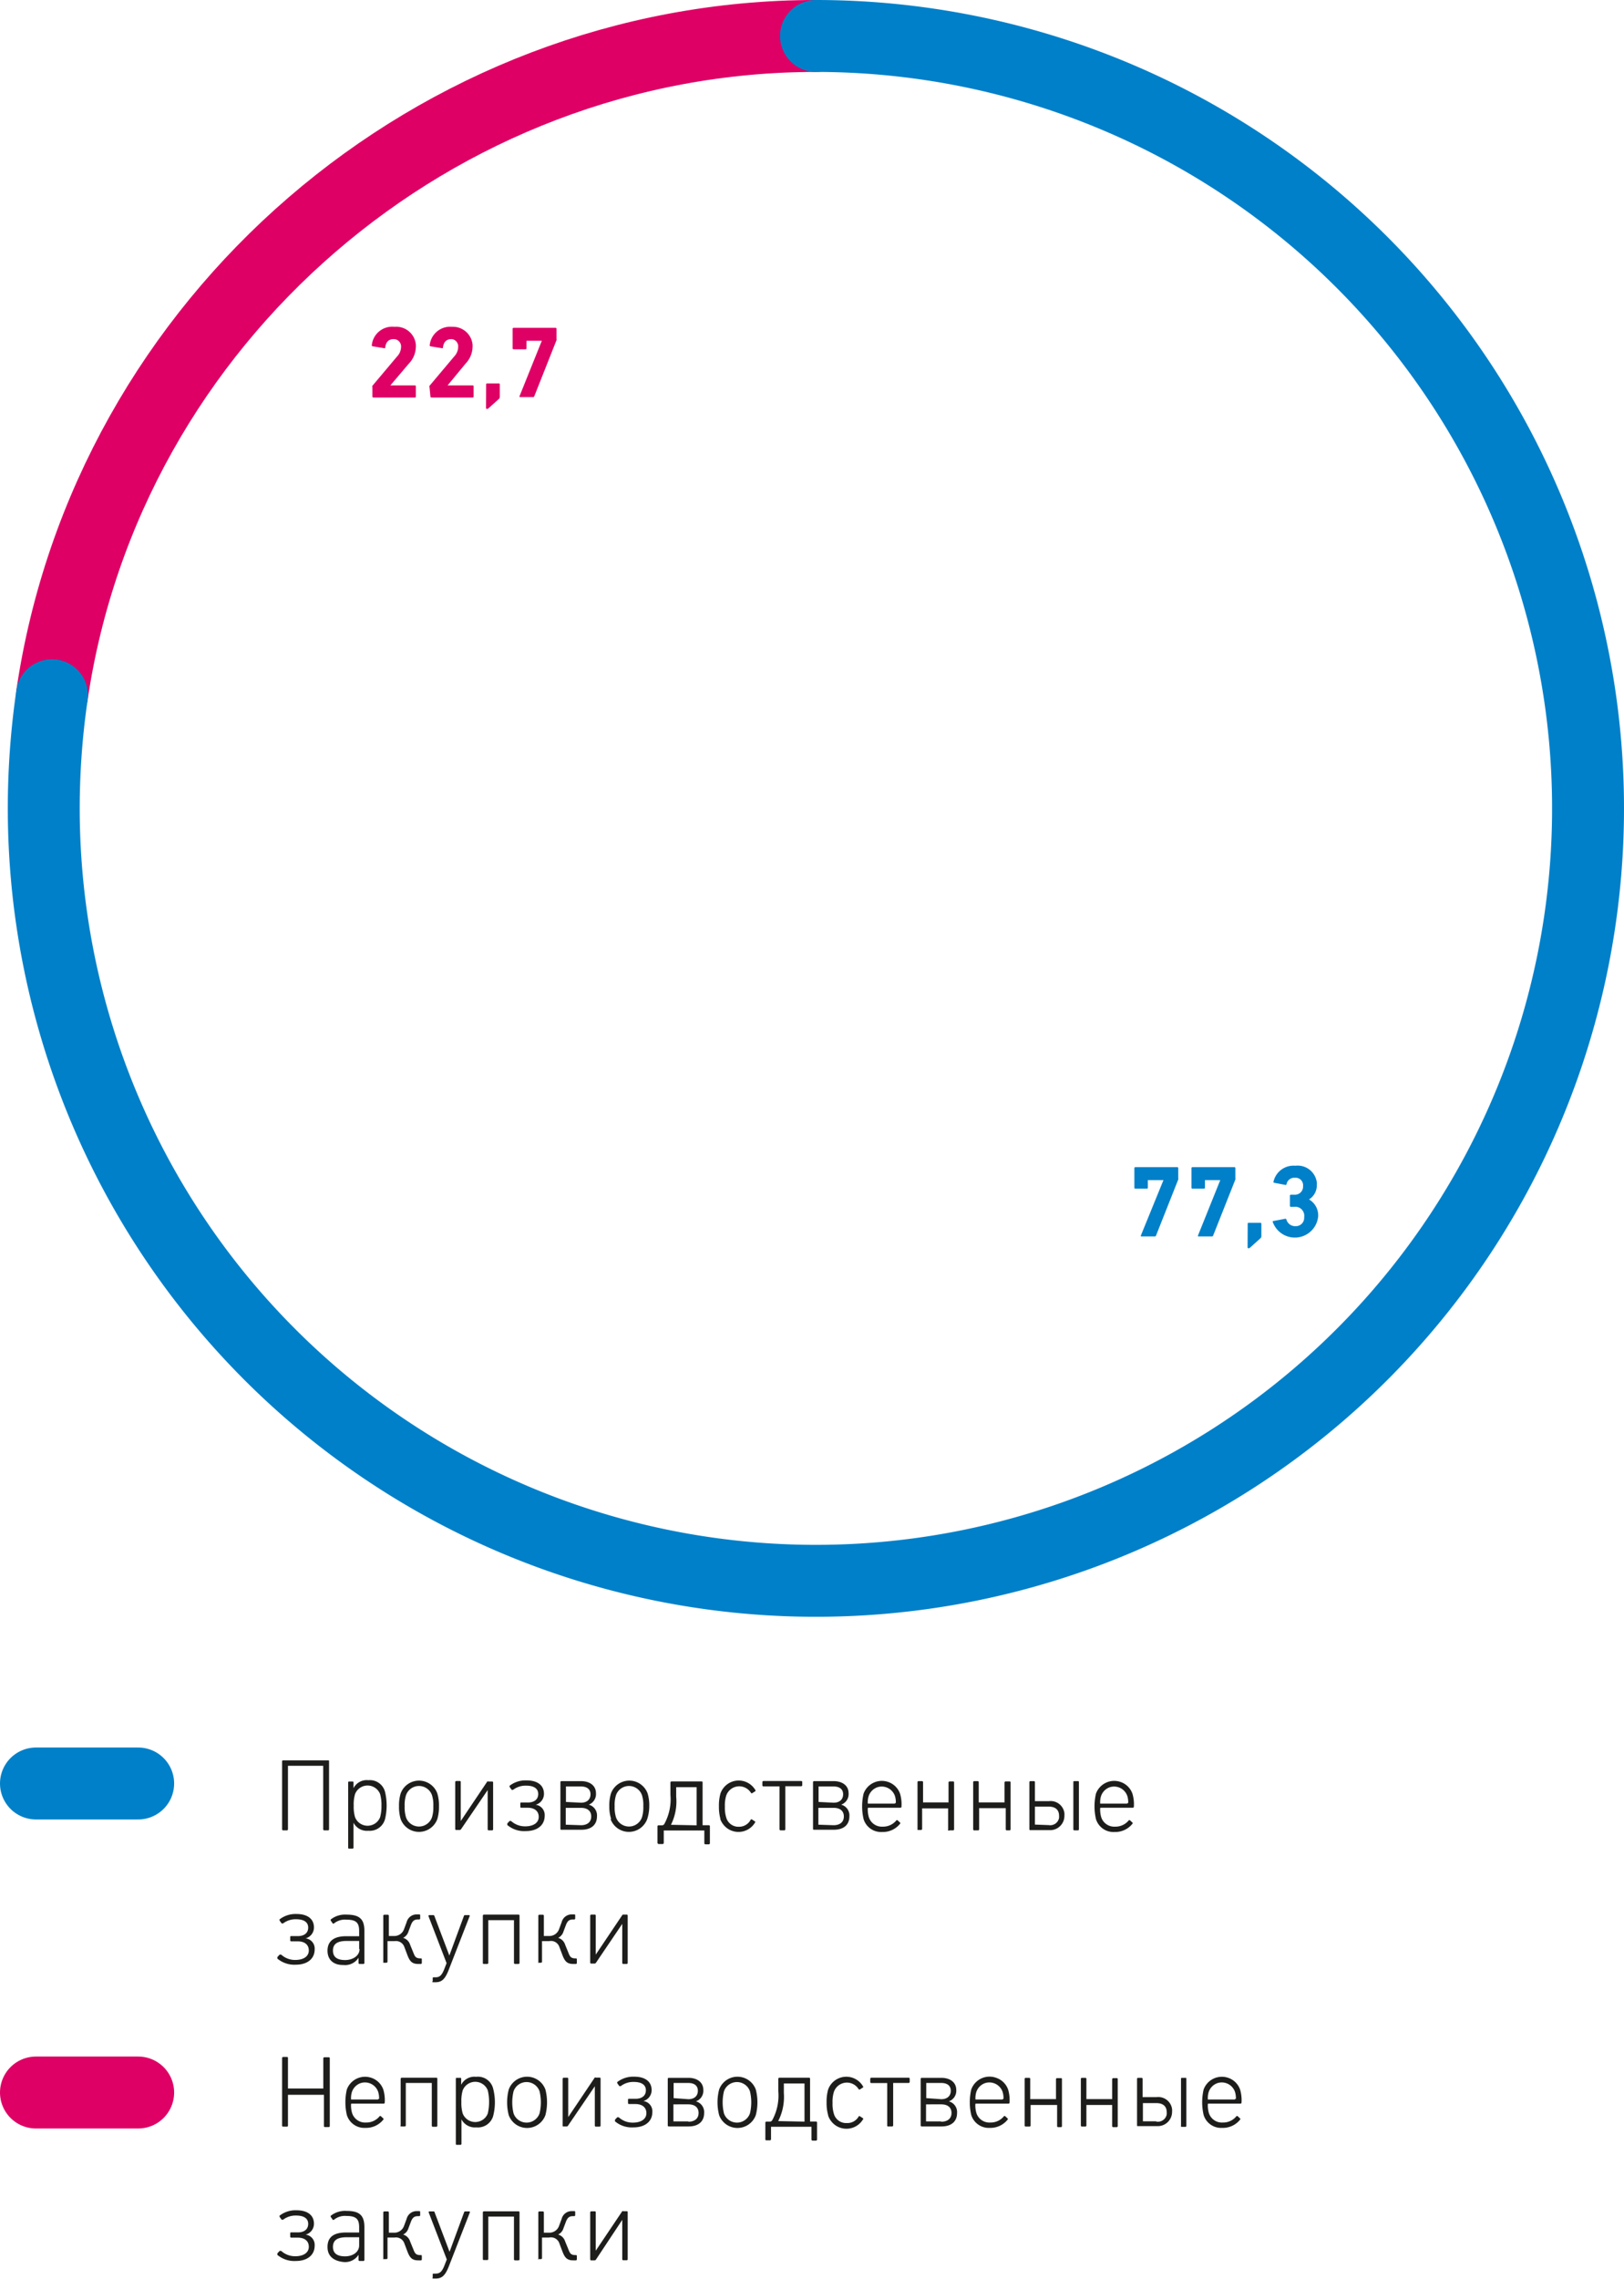 <svg xmlns="http://www.w3.org/2000/svg" viewBox="0 0 158.08 221.75"><defs><style>.cls-1{fill:#1d1d1b;}.cls-2,.cls-3{fill:none;stroke-linecap:round;stroke-width:7px;}.cls-2{stroke:#0080c9;}.cls-3{stroke:#de0065;}.cls-4{fill:#0080c9;}.cls-5{fill:#de0065;}</style></defs><title>69_1</title><g id="Слой_2" data-name="Слой 2"><g id="Слой_1-2" data-name="Слой 1"><g id="Слой_2-2" data-name="Слой 2"><g id="Слой_1-2-2" data-name="Слой 1-2"><path class="cls-1" d="M27.46,178v-6.63s0-.08.1-.08h4.38c.07,0,.09,0,.09.08V178a.1.1,0,0,1-.08.1h-.4a.11.11,0,0,1-.09-.1v-6.12a0,0,0,0,0,0-.06s0,0,0,0H28.09a0,0,0,0,0-.06,0V178a.11.11,0,0,1-.09.1h-.38a.1.1,0,0,1-.1-.1Z"/><path class="cls-1" d="M33.89,179.82v-6.37a.08.08,0,0,1,.08-.1h.34a.08.08,0,0,1,.1.07V174h0a1.44,1.44,0,0,1,1.45-.78,1.52,1.52,0,0,1,1.62,1.14,5.71,5.71,0,0,1,0,2.64,1.54,1.54,0,0,1-1.62,1.14,1.47,1.47,0,0,1-1.45-.78h0v2.42a.1.1,0,0,1-.08.1H34a.09.09,0,0,1-.11-.07Zm3.11-3a3.9,3.9,0,0,0,.13-1.12,3.85,3.85,0,0,0-.13-1.13,1.31,1.31,0,0,0-2.44,0,3.54,3.54,0,0,0-.13,1.13,3.58,3.58,0,0,0,.13,1.12,1.31,1.31,0,0,0,1.7.74A1.28,1.28,0,0,0,37,176.82Z"/><path class="cls-1" d="M39,177a4.09,4.09,0,0,1-.16-1.25,4,4,0,0,1,.16-1.24,1.9,1.9,0,0,1,3.57,0,4,4,0,0,1,.16,1.24,4.09,4.09,0,0,1-.16,1.25A1.9,1.9,0,0,1,39,177Zm3.05-.17a3.3,3.3,0,0,0,.13-1.08,3.18,3.18,0,0,0-.13-1.07,1.34,1.34,0,0,0-2.53,0,3.18,3.18,0,0,0-.13,1.07,3.3,3.3,0,0,0,.13,1.08,1.34,1.34,0,0,0,2.53,0Z"/><path class="cls-1" d="M44.31,178v-4.6a.11.11,0,0,1,.09-.1h.35a.09.09,0,0,1,.1.07v3.82h0l2.58-3.84a.09.09,0,0,1,.1,0h.37a.09.09,0,0,1,.1.07V178a.1.1,0,0,1-.1.1h-.33a.1.1,0,0,1-.1-.1h0v-3.82h0L44.87,178a.15.15,0,0,1-.11.06h-.37A.1.1,0,0,1,44.31,178Z"/><path class="cls-1" d="M49.38,177.58v-.15l.22-.24h.15a2,2,0,0,0,1.38.52c.78,0,1.31-.34,1.31-.92s-.43-.89-1.07-.89h-.63c-.05,0-.09,0-.09-.11v-.3a.08.08,0,0,1,.08-.1h.66c.57,0,1-.27,1-.83s-.47-.81-1.17-.81a2,2,0,0,0-1.28.41h-.13l-.19-.26c0-.06-.06-.1,0-.15a2.53,2.53,0,0,1,1.65-.51c1,0,1.68.44,1.68,1.31a1.1,1.1,0,0,1-.81,1.06h0a1,1,0,0,1,.88,1.06c0,1-.81,1.5-1.81,1.5A2.54,2.54,0,0,1,49.38,177.58Z"/><path class="cls-1" d="M54.55,178v-4.6a.1.1,0,0,1,.1-.09h1.9c.91,0,1.46.48,1.46,1.16a1.1,1.1,0,0,1-.7,1.13h0a1.08,1.08,0,0,1,.8,1.13c0,.81-.53,1.31-1.52,1.31H54.67A.11.11,0,0,1,54.55,178Zm2-2.59c.6,0,.93-.33.93-.82s-.34-.76-.93-.76H55.09v1.51h.06Zm0,2.19c.62,0,1-.31,1-.85s-.37-.84-1-.84H55.13a0,0,0,0,0-.06,0v1.58s0,.05,0,.06h0Z"/><path class="cls-1" d="M59.49,177a3.82,3.82,0,0,1-.18-1.25,4,4,0,0,1,.16-1.24,1.9,1.9,0,0,1,3.57,0,4,4,0,0,1,.16,1.24A4.09,4.09,0,0,1,63,177a1.9,1.9,0,0,1-3.57,0Zm3-.17a3.3,3.3,0,0,0,.13-1.08,3.18,3.18,0,0,0-.13-1.07,1.34,1.34,0,0,0-2.53,0,3.18,3.18,0,0,0-.13,1.07,3.3,3.3,0,0,0,.13,1.08,1.34,1.34,0,0,0,2.53,0Z"/><path class="cls-1" d="M64,179.37V177.7a.1.1,0,0,1,.1-.09h.34a.26.26,0,0,0,.22-.12,5,5,0,0,0,.6-2.84v-1.21a.11.11,0,0,1,.09-.1h2.94a.09.09,0,0,1,.1.07v4.13s0,0,0,.06H69a.1.1,0,0,1,.1.09v1.67a.11.11,0,0,1-.09.1h-.36a.11.11,0,0,1-.09-.1v-1.19a0,0,0,0,0,0-.06H64.67a0,0,0,0,0-.06,0v1.22a.11.11,0,0,1-.09.1h-.37a.12.12,0,0,1-.13-.07Zm3.75-1.76a.07.07,0,0,0,.06,0v-3.65a0,0,0,0,0,0-.06s0,0,0,0H65.88a0,0,0,0,0-.06,0v.93a5.06,5.06,0,0,1-.51,2.73Z"/><path class="cls-1" d="M70.13,177a4.39,4.39,0,0,1-.15-1.24,4.33,4.33,0,0,1,.15-1.25,1.88,1.88,0,0,1,3.39-.34.08.08,0,0,1,0,.12h0l-.28.18a.1.1,0,0,1-.13,0h0a1.34,1.34,0,0,0-2.42.25,3.18,3.18,0,0,0-.13,1.07,3.21,3.21,0,0,0,.13,1.06,1.23,1.23,0,0,0,1.25.9,1.27,1.27,0,0,0,1.14-.7.09.09,0,0,1,.13,0h0l.28.18a.08.08,0,0,1,0,.12h0a1.88,1.88,0,0,1-2.6.62,1.92,1.92,0,0,1-.79-1Z"/><path class="cls-1" d="M75.88,178v-4.12a0,0,0,0,0,0-.06s0,0,0,0H74.31a.1.1,0,0,1-.1-.08v-.34a.11.11,0,0,1,.09-.1H78a.09.09,0,0,1,.09.09v.32a.11.11,0,0,1-.09.1h-1.5a0,0,0,0,0-.06,0V178a.1.1,0,0,1-.1.1H76A.11.11,0,0,1,75.88,178Z"/><path class="cls-1" d="M79.14,178v-4.6a.1.1,0,0,1,.1-.09h1.9c.91,0,1.46.48,1.46,1.16a1.09,1.09,0,0,1-.72,1.13h0a1.08,1.08,0,0,1,.8,1.13c0,.81-.53,1.31-1.52,1.31H79.24A.12.12,0,0,1,79.14,178Zm2-2.59c.6,0,.93-.33.93-.82s-.34-.76-.93-.76H79.68v1.51h.06Zm0,2.19c.62,0,1-.31,1-.85s-.37-.84-1-.84H79.72a0,0,0,0,0-.06,0v1.58s0,.05,0,.06h0Z"/><path class="cls-1" d="M84.06,177a5.52,5.52,0,0,1,0-2.47,1.89,1.89,0,0,1,2.42-1.13,1.86,1.86,0,0,1,1.13,1.13,3.63,3.63,0,0,1,.14,1.27.1.1,0,0,1-.1.1H84.53a.06.06,0,0,0-.06.07,2.69,2.69,0,0,0,.1.84,1.33,1.33,0,0,0,1.35.93,1.66,1.66,0,0,0,1.33-.61.09.09,0,0,1,.13,0v0l.23.21a.08.08,0,0,1,0,.12v0a2.14,2.14,0,0,1-1.74.8A1.78,1.78,0,0,1,84.06,177Zm3.08-1.56a.07.07,0,0,0,.06,0v0a2,2,0,0,0-.09-.69,1.36,1.36,0,0,0-1.72-.84,1.38,1.38,0,0,0-.83.84,2,2,0,0,0-.09.69s0,0,0,.06h2.63Z"/><path class="cls-1" d="M89.31,178v-4.6a.1.1,0,0,1,.1-.09h.34a.1.1,0,0,1,.1.09v1.92s0,0,0,.06h2.42a.07.07,0,0,0,.06,0v-1.94a.11.11,0,0,1,.09-.1h.35a.09.09,0,0,1,.1.07V178a.1.1,0,0,1-.1.1h-.34a.11.11,0,0,1-.14,0,.08.08,0,0,1,0-.08v-2a0,0,0,0,0,0-.06H89.82a0,0,0,0,0-.06,0v2a.1.1,0,0,1-.1.1h-.34A.12.12,0,0,1,89.31,178Z"/><path class="cls-1" d="M94.73,178v-4.6a.1.1,0,0,1,.1-.09h.34a.1.1,0,0,1,.1.09v1.92s0,0,0,.06h2.45a.07.07,0,0,0,.06,0v-1.94a.11.11,0,0,1,.09-.1h.4a.09.09,0,0,1,.1.07V178a.1.1,0,0,1-.1.1H98a.1.1,0,0,1-.1-.1h0v-2a0,0,0,0,0,0-.06H95.31a.06.06,0,0,0,0,.06v2a.1.1,0,0,1-.1.1h-.34a.1.1,0,0,1-.13-.06A.06.06,0,0,1,94.73,178Z"/><path class="cls-1" d="M100.2,178v-4.6a.1.1,0,0,1,.1-.09h.34a.1.1,0,0,1,.1.09v1.8s0,0,0,.06h1.35a1.35,1.35,0,0,1,1.52,1.17,1.93,1.93,0,0,1,0,.24,1.39,1.39,0,0,1-1.36,1.41h-2A.11.11,0,0,1,100.2,178Zm1.89-.41a.87.87,0,0,0,1-.71,1.28,1.28,0,0,0,0-.19c0-.58-.35-.9-1-.9H100.8a0,0,0,0,0-.06,0v1.69s0,0,0,.06h0Zm2.39.41v-4.59a.08.08,0,0,1,.08-.1h.36a.08.08,0,0,1,.1.07V178a.1.1,0,0,1-.08.1h-.36a.1.1,0,0,1-.1-.08Z"/><path class="cls-1" d="M106.68,177a5.52,5.52,0,0,1,0-2.47,1.89,1.89,0,0,1,2.42-1.13,1.86,1.86,0,0,1,1.13,1.13,3.63,3.63,0,0,1,.14,1.27.1.1,0,0,1-.1.1h-3.12a.06.06,0,0,0-.06.07,2.69,2.69,0,0,0,.1.84,1.33,1.33,0,0,0,1.35.93,1.66,1.66,0,0,0,1.33-.61.09.09,0,0,1,.13,0v0l.23.21a.08.08,0,0,1,0,.12v0a2.14,2.14,0,0,1-1.74.8A1.78,1.78,0,0,1,106.68,177Zm3.08-1.56a.07.07,0,0,0,.06,0v0a2,2,0,0,0-.09-.69,1.36,1.36,0,0,0-1.72-.84,1.38,1.38,0,0,0-.83.84,2,2,0,0,0-.09.69s0,0,0,.06h2.63Z"/><path class="cls-1" d="M27,190.58v-.15l.22-.24h.15a2,2,0,0,0,1.38.52c.78,0,1.31-.34,1.31-.92s-.43-.89-1.07-.89h-.65s-.09,0-.09-.11v-.3a.08.08,0,0,1,.08-.1H29c.57,0,1-.27,1-.83s-.47-.81-1.17-.81a2,2,0,0,0-1.28.41h-.13l-.19-.26c0-.06-.06-.1,0-.15a2.53,2.53,0,0,1,1.65-.51c1,0,1.68.44,1.68,1.31a1.1,1.1,0,0,1-.81,1.06h0a1,1,0,0,1,.88,1.06c0,1-.81,1.5-1.81,1.5A2.57,2.57,0,0,1,27,190.58Z"/><path class="cls-1" d="M31.88,189.81c0-.95.65-1.41,1.81-1.41H34.9a.07.07,0,0,0,.06,0v-.51c0-.78-.27-1.1-1.24-1.1a1.68,1.68,0,0,0-1.2.36.1.1,0,0,1-.14,0h0l-.17-.25a.1.1,0,0,1,0-.14,2.25,2.25,0,0,1,1.52-.46c1.24,0,1.74.41,1.74,1.58V191a.1.1,0,0,1-.08.1H35a.1.1,0,0,1-.1-.08v-.52h0a1.55,1.55,0,0,1-1.48.7C32.52,191.22,31.88,190.74,31.88,189.81Zm3.08-.16v-.73a0,0,0,0,0,0-.06s0,0,0,0H33.76c-.95,0-1.35.31-1.35.94s.42.92,1.18.92S35,190.3,35,189.65Z"/><path class="cls-1" d="M37.31,191v-4.6a.1.1,0,0,1,.1-.09h.34a.1.1,0,0,1,.1.09v1.92s0,0,0,.06h.57a1,1,0,0,0,.91-.67l.25-.67a1,1,0,0,1,1-.76h.22a.08.08,0,0,1,.1.07v.32a.1.1,0,0,1-.08.1h-.13c-.34,0-.53.11-.7.56l-.23.61a1,1,0,0,1-.52.62h0a1,1,0,0,1,.68.67l.3.73c.17.44.25.6.74.6h0a.08.08,0,0,1,.1.07V191a.1.1,0,0,1-.08.1h-.27c-.61,0-.83-.27-1.06-.88l-.29-.77a.86.86,0,0,0-.95-.57h-.63a0,0,0,0,0-.06,0v2a.1.1,0,0,1-.1.1h-.34A.08.08,0,0,1,37.31,191Z"/><path class="cls-1" d="M42.12,192.82v-.32a.08.08,0,0,1,.08-.1s0,0,0,0h.18c.41,0,.63-.17.9-.89l.19-.49-1.76-4.57c0-.06,0-.1.07-.1h.38c.07,0,.1,0,.13.1l1.45,3.83h0l1.41-3.83a.11.11,0,0,1,.12-.1h.38s.07,0,.08.06a.08.08,0,0,1,0,0l-2,5.13c-.41,1.1-.75,1.34-1.37,1.34h-.21a.09.09,0,0,1-.09-.09Z"/><path class="cls-1" d="M47,191v-4.6a.11.11,0,0,1,.09-.1h3.38a.09.09,0,0,1,.1.07V191a.1.1,0,0,1-.1.1h-.34a.1.1,0,0,1-.1-.1h0v-4.1a0,0,0,0,0,0-.06H47.59a0,0,0,0,0-.06,0V191a.1.1,0,0,1-.1.1h-.34a.1.1,0,0,1-.1-.1Z"/><path class="cls-1" d="M52.4,191v-4.6a.1.1,0,0,1,.1-.09h.34a.1.1,0,0,1,.1.09v1.92s0,0,0,.06h.57a1,1,0,0,0,.91-.67l.25-.67a1,1,0,0,1,1-.76h.22a.08.08,0,0,1,.1.07v.32a.1.1,0,0,1-.08.1h-.13c-.34,0-.53.11-.7.56l-.23.61a1,1,0,0,1-.52.62h0a1,1,0,0,1,.68.67l.3.73c.17.44.25.6.74.6h0a.08.08,0,0,1,.1.07V191a.1.1,0,0,1-.08.1h-.27c-.61,0-.83-.27-1.06-.88l-.29-.77a.86.86,0,0,0-1-.57h-.63a0,0,0,0,0-.06,0v2a.1.1,0,0,1-.1.1h-.34S52.38,191,52.4,191Z"/><path class="cls-1" d="M57.45,191v-4.6a.11.11,0,0,1,.09-.1h.35a.09.09,0,0,1,.1.07v3.82h0l2.58-3.84a.09.09,0,0,1,.1-.05H61a.09.09,0,0,1,.1.07V191a.1.1,0,0,1-.1.1h-.33a.1.1,0,0,1-.1-.1h0v-3.8h0L58,191a.15.15,0,0,1-.11.06h-.37A.13.13,0,0,1,57.45,191Z"/><path class="cls-1" d="M27.46,206.85v-6.6a.11.11,0,0,1,.09-.1h.38a.09.09,0,0,1,.1.07v2.94s0,.05,0,.06h3.38a.07.07,0,0,0,.06,0v-2.94a.11.11,0,0,1,.09-.1H32a.09.09,0,0,1,.1.07v6.62a.1.1,0,0,1-.08.1h-.39a.1.1,0,0,1-.1-.08v-3a0,0,0,0,0,0-.06H28.09a0,0,0,0,0-.06,0v3a.1.1,0,0,1-.08.1h-.39a.1.1,0,0,1-.1-.08Z"/><path class="cls-1" d="M33.76,205.79a5.52,5.52,0,0,1,0-2.47,1.89,1.89,0,0,1,2.42-1.13,1.86,1.86,0,0,1,1.13,1.13,3.63,3.63,0,0,1,.14,1.27.1.1,0,0,1-.1.1H34.23a.06.06,0,0,0-.06.07,2.69,2.69,0,0,0,.1.84,1.33,1.33,0,0,0,1.35.93,1.66,1.66,0,0,0,1.33-.61.09.09,0,0,1,.13,0v0l.23.21a.08.08,0,0,1,0,.12v0a2.14,2.14,0,0,1-1.74.8A1.78,1.78,0,0,1,33.76,205.79Zm3.08-1.56a.07.07,0,0,0,.06,0v0a2,2,0,0,0-.09-.69,1.36,1.36,0,0,0-1.72-.84,1.38,1.38,0,0,0-.83.84,2,2,0,0,0-.09.69s0,.05,0,.06h2.63Z"/><path class="cls-1" d="M39,206.85v-4.58a.11.11,0,0,1,.09-.1h3.38a.09.09,0,0,1,.1.07v4.6a.1.1,0,0,1-.1.1h-.34a.1.1,0,0,1-.1-.1h0v-4.1a0,0,0,0,0,0-.06H39.56a0,0,0,0,0-.06,0v4.13a.1.1,0,0,1-.1.1h-.34a.1.1,0,0,1-.1-.1Z"/><path class="cls-1" d="M44.37,208.65v-6.37a.08.08,0,0,1,.08-.1s0,0,0,0h.34a.08.08,0,0,1,.1.07v.61h0a1.44,1.44,0,0,1,1.45-.78A1.52,1.52,0,0,1,48,203.22a5.33,5.33,0,0,1,0,2.69A1.54,1.54,0,0,1,46.37,207a1.47,1.47,0,0,1-1.45-.78h0v2.38a.1.1,0,0,1-.08.1h-.36a.09.09,0,0,1-.11-.07Zm3.11-3a5,5,0,0,0,0-2.25,1.31,1.31,0,0,0-2.44,0,3.54,3.54,0,0,0-.13,1.13,3.58,3.58,0,0,0,.13,1.12,1.31,1.31,0,0,0,1.7.74A1.28,1.28,0,0,0,47.48,205.65Z"/><path class="cls-1" d="M49.52,205.81a5,5,0,0,1,0-2.49,1.9,1.9,0,0,1,3.57,0,5,5,0,0,1,0,2.49,1.9,1.9,0,0,1-3.57,0Zm3-.17a4.6,4.6,0,0,0,0-2.15,1.34,1.34,0,0,0-2.53,0,4.6,4.6,0,0,0,0,2.15,1.34,1.34,0,0,0,2.53,0Z"/><path class="cls-1" d="M54.77,206.85v-4.58a.11.11,0,0,1,.09-.1h.35a.09.09,0,0,1,.1.07V206h0l2.58-3.84a.09.09,0,0,1,.1,0h.37a.09.09,0,0,1,.1.07v4.6a.1.1,0,0,1-.1.1H58a.1.1,0,0,1-.1-.1h0V203h0l-2.62,3.85a.15.15,0,0,1-.11.06h-.37A.11.11,0,0,1,54.77,206.85Z"/><path class="cls-1" d="M59.86,206.41s0-.09,0-.15l.22-.24h.15a2,2,0,0,0,1.38.52c.78,0,1.31-.34,1.31-.92s-.43-.89-1.07-.89h-.63s-.09,0-.09-.11v-.3a.08.08,0,0,1,.08-.1h.66c.57,0,1-.27,1-.83s-.47-.81-1.17-.81a2,2,0,0,0-1.28.41h-.13l-.19-.26c0-.06-.06-.1,0-.15a2.53,2.53,0,0,1,1.65-.51c1,0,1.68.44,1.68,1.31a1.1,1.1,0,0,1-.81,1.06h0a1,1,0,0,1,.88,1.06c0,1-.81,1.5-1.81,1.5A2.54,2.54,0,0,1,59.86,206.41Z"/><path class="cls-1" d="M65,206.85v-4.58a.1.1,0,0,1,.1-.09H67c.91,0,1.46.48,1.46,1.16a1.09,1.09,0,0,1-.72,1.13h0a1.08,1.08,0,0,1,.8,1.13c0,.81-.53,1.31-1.52,1.31H65.13A.13.13,0,0,1,65,206.85Zm2-2.59c.6,0,.93-.33.93-.82s-.34-.76-.93-.76H65.57v1.48h.06Zm0,2.19c.62,0,1-.31,1-.85s-.37-.84-1-.84H65.61a0,0,0,0,0-.06,0v1.6s0,.05,0,.06H67Z"/><path class="cls-1" d="M70,205.81a5,5,0,0,1,0-2.49,1.9,1.9,0,0,1,3.57,0,5,5,0,0,1,0,2.49,1.9,1.9,0,0,1-3.57,0Zm3-.17a4.6,4.6,0,0,0,0-2.15,1.34,1.34,0,0,0-2.53,0,4.6,4.6,0,0,0,0,2.15,1.34,1.34,0,0,0,2.53,0Z"/><path class="cls-1" d="M74.5,208.2v-1.67a.1.1,0,0,1,.1-.09h.34a.26.26,0,0,0,.22-.12,5,5,0,0,0,.6-2.84v-1.21a.11.11,0,0,1,.09-.1h2.9a.09.09,0,0,1,.1.07v4.13s0,.05,0,.06h.58a.1.1,0,0,1,.1.09v1.67a.11.11,0,0,1-.09.1h-.36a.11.11,0,0,1-.09-.1V207a0,0,0,0,0,0-.06H75.11a0,0,0,0,0-.06,0v1.22a.11.11,0,0,1-.09.1h-.37a.09.09,0,0,1-.09-.11Zm3.75-1.76a.07.07,0,0,0,.06,0v-3.65a0,0,0,0,0,0-.06H76.36a0,0,0,0,0-.06,0v.93a5.18,5.18,0,0,1-.55,2.73Z"/><path class="cls-1" d="M80.61,205.81a4.39,4.39,0,0,1-.15-1.24,4.33,4.33,0,0,1,.15-1.25A1.88,1.88,0,0,1,84,203a.08.08,0,0,1,0,.12h0l-.28.18a.1.1,0,0,1-.13,0h0a1.34,1.34,0,0,0-2.42.25,3.18,3.18,0,0,0-.13,1.07,3.21,3.21,0,0,0,.13,1.06,1.23,1.23,0,0,0,1.25.9,1.26,1.26,0,0,0,1.17-.65.09.09,0,0,1,.13,0h0l.28.18a.08.08,0,0,1,0,.12h0a1.88,1.88,0,0,1-2.6.62,1.92,1.92,0,0,1-.79-1Z"/><path class="cls-1" d="M86.36,206.85v-4.1a0,0,0,0,0,0-.06H84.81a.1.1,0,0,1-.1-.08v-.34a.11.11,0,0,1,.09-.1h3.66a.09.09,0,0,1,.09.09v.32a.11.11,0,0,1-.09.1H87a0,0,0,0,0-.06,0v4.13a.1.1,0,0,1-.1.1h-.34A.1.1,0,0,1,86.36,206.85Z"/><path class="cls-1" d="M89.62,206.85v-4.58a.1.1,0,0,1,.1-.09h1.9c.91,0,1.46.48,1.46,1.16a1.09,1.09,0,0,1-.72,1.13h0a1.08,1.08,0,0,1,.8,1.13c0,.81-.53,1.31-1.52,1.31H89.72A.13.13,0,0,1,89.62,206.85Zm2-2.59c.6,0,.93-.33.93-.82s-.34-.76-.93-.76H90.16v1.48h.06Zm0,2.19c.62,0,1-.31,1-.85s-.37-.84-1-.84H90.2a0,0,0,0,0-.06,0v1.6s0,.05,0,.06h1.44Z"/><path class="cls-1" d="M94.54,205.79a5.52,5.52,0,0,1,0-2.47A1.89,1.89,0,0,1,97,202.19a1.86,1.86,0,0,1,1.13,1.13,3.63,3.63,0,0,1,.14,1.27.1.1,0,0,1-.1.1H95a.06.06,0,0,0-.06.07,2.69,2.69,0,0,0,.1.84,1.33,1.33,0,0,0,1.35.93,1.66,1.66,0,0,0,1.33-.61.09.09,0,0,1,.13,0v0l.23.21a.08.08,0,0,1,0,.12v0a2.14,2.14,0,0,1-1.74.8A1.78,1.78,0,0,1,94.54,205.79Zm3.08-1.56a.07.07,0,0,0,.06,0v0a2,2,0,0,0-.09-.69,1.36,1.36,0,0,0-1.72-.84,1.38,1.38,0,0,0-.83.84,2,2,0,0,0-.09.69s0,.05,0,.06h2.63Z"/><path class="cls-1" d="M99.74,206.85v-4.58a.1.1,0,0,1,.1-.09h.34a.1.1,0,0,1,.1.09v1.92s0,.05,0,.06h2.45a.07.07,0,0,0,.06,0v-1.94a.11.11,0,0,1,.09-.1h.39a.09.09,0,0,1,.1.07v4.6a.1.1,0,0,1-.1.1H103a.1.1,0,0,1-.1-.1h0v-2a0,0,0,0,0,0-.06h-2.52a0,0,0,0,0-.06,0v2a.1.1,0,0,1-.1.1h-.34A.12.12,0,0,1,99.74,206.85Z"/><path class="cls-1" d="M105.21,206.85v-4.58a.1.1,0,0,1,.1-.09h.34a.1.1,0,0,1,.1.09v1.92s0,.05,0,.06h2.45a.07.07,0,0,0,.06,0v-1.94a.11.11,0,0,1,.09-.1h.35a.09.09,0,0,1,.1.07v4.6a.1.1,0,0,1-.1.1h-.34a.1.1,0,0,1-.1-.1h0v-2a0,0,0,0,0,0-.06h-2.45a0,0,0,0,0-.06,0v2a.1.1,0,0,1-.1.1h-.34a.1.1,0,0,1-.1-.1Z"/><path class="cls-1" d="M110.68,206.85v-4.58a.1.1,0,0,1,.1-.09h.34a.1.1,0,0,1,.1.09V204s0,.05,0,.06h1.35a1.35,1.35,0,0,1,1.52,1.17,1.93,1.93,0,0,1,0,.24,1.39,1.39,0,0,1-1.36,1.41h-2A.1.1,0,0,1,110.68,206.85Zm1.89-.41a.87.87,0,0,0,1-.71,1.28,1.28,0,0,0,0-.19c0-.58-.35-.9-1-.9h-1.26a0,0,0,0,0-.06,0v1.71s0,.05,0,.06h1.28Zm2.39.41v-4.57a.08.08,0,0,1,.08-.1s0,0,0,0h.34a.08.08,0,0,1,.1.07v4.6a.1.1,0,0,1-.08.1h-.36a.1.1,0,0,1-.1-.08Z"/><path class="cls-1" d="M117.16,205.79a5.52,5.52,0,0,1,0-2.47,1.89,1.89,0,0,1,2.42-1.13,1.86,1.86,0,0,1,1.13,1.13,3.63,3.63,0,0,1,.14,1.27.1.1,0,0,1-.1.1h-3.12a.06.06,0,0,0-.06.07,2.69,2.69,0,0,0,.1.84,1.33,1.33,0,0,0,1.35.93,1.66,1.66,0,0,0,1.33-.61.09.09,0,0,1,.13,0v0l.23.21a.08.08,0,0,1,0,.12v0a2.14,2.14,0,0,1-1.74.8A1.78,1.78,0,0,1,117.16,205.79Zm3.08-1.56a.07.07,0,0,0,.06,0v0a2,2,0,0,0-.09-.69,1.36,1.36,0,0,0-1.72-.84,1.38,1.38,0,0,0-.83.84,2,2,0,0,0-.09.69s0,.05,0,.06h2.63Z"/><path class="cls-1" d="M27,219.41v-.15l.22-.24h.15a2,2,0,0,0,1.38.52c.78,0,1.31-.34,1.31-.92s-.43-.89-1.07-.89h-.65s-.09,0-.09-.11v-.3a.08.08,0,0,1,.08-.1H29c.57,0,1-.27,1-.83s-.47-.81-1.17-.81a2,2,0,0,0-1.28.41h-.13l-.19-.26c0-.06-.06-.1,0-.15a2.53,2.53,0,0,1,1.65-.51c1,0,1.68.44,1.68,1.31a1.1,1.1,0,0,1-.81,1.06h0a1,1,0,0,1,.88,1.06c0,1-.81,1.5-1.81,1.5A2.57,2.57,0,0,1,27,219.41Z"/><path class="cls-1" d="M31.88,218.64c0-1,.65-1.41,1.81-1.41H34.9a.07.07,0,0,0,.06,0v-.51c0-.78-.27-1.1-1.24-1.1a1.68,1.68,0,0,0-1.2.36.1.1,0,0,1-.14,0h0l-.17-.25a.1.1,0,0,1,0-.14,2.25,2.25,0,0,1,1.52-.46c1.24,0,1.74.41,1.74,1.58v3.19a.1.1,0,0,1-.08.1H35a.1.1,0,0,1-.1-.08v-.52h0a1.55,1.55,0,0,1-1.48.7C32.52,220,31.88,219.57,31.88,218.64Zm3.08-.16v-.73a0,0,0,0,0,0-.06H33.76c-.95,0-1.35.31-1.35.94s.42.92,1.18.92,1.37-.42,1.37-1.07Z"/><path class="cls-1" d="M37.31,219.85v-4.58a.1.1,0,0,1,.1-.09h.34a.1.1,0,0,1,.1.09v1.92s0,.05,0,.06h.57a1,1,0,0,0,.91-.67l.25-.67a1,1,0,0,1,1-.76h.22a.08.08,0,0,1,.1.07v.32a.1.1,0,0,1-.08.1h-.13c-.34,0-.53.11-.7.56l-.23.61a1,1,0,0,1-.52.62h0a1,1,0,0,1,.68.67l.3.73c.17.44.25.6.74.6h0a.08.08,0,0,1,.1.07v.34a.1.1,0,0,1-.08.1h-.27c-.61,0-.83-.27-1.06-.88l-.29-.77a.86.86,0,0,0-.95-.57h-.63a0,0,0,0,0-.06,0v2a.1.1,0,0,1-.1.1h-.34S37.31,219.86,37.31,219.85Z"/><path class="cls-1" d="M42.12,221.65v-.32a.08.08,0,0,1,.08-.1h.2c.41,0,.63-.17.9-.89l.19-.49-1.76-4.57c0-.06,0-.1.07-.1h.38c.07,0,.1,0,.13.1l1.45,3.83h0l1.41-3.83a.11.11,0,0,1,.12-.1h.38s.07,0,.08.06a.08.08,0,0,1,0,0l-2,5.13c-.41,1.1-.75,1.34-1.37,1.34h-.21a.09.09,0,0,1-.09-.09Z"/><path class="cls-1" d="M47,219.85v-4.58a.11.11,0,0,1,.09-.1h3.38a.09.09,0,0,1,.1.07v4.6a.1.1,0,0,1-.1.1h-.34a.1.1,0,0,1-.1-.1h0v-4.1a0,0,0,0,0,0-.06H47.59a0,0,0,0,0-.06,0v4.13a.1.1,0,0,1-.1.1h-.34a.1.1,0,0,1-.1-.1Z"/><path class="cls-1" d="M52.4,219.85v-4.58a.1.1,0,0,1,.1-.09h.34a.1.1,0,0,1,.1.09v1.92s0,.05,0,.06h.57a1,1,0,0,0,.91-.67l.25-.67a1,1,0,0,1,1-.76h.22a.08.08,0,0,1,.1.07v.32a.1.1,0,0,1-.08.1h-.13c-.34,0-.53.11-.7.56l-.23.61a1,1,0,0,1-.52.62h0a1,1,0,0,1,.68.67l.3.73c.17.44.25.6.74.6h0a.08.08,0,0,1,.1.07v.34a.1.1,0,0,1-.08.1h-.27c-.61,0-.83-.27-1.06-.88l-.29-.77a.86.86,0,0,0-1-.57h-.63a0,0,0,0,0-.06,0v2a.1.1,0,0,1-.1.1h-.34S52.38,219.85,52.4,219.85Z"/><path class="cls-1" d="M57.45,219.85v-4.58a.11.11,0,0,1,.09-.1h.35a.09.09,0,0,1,.1.07V219h0l2.58-3.84a.09.09,0,0,1,.1,0H61a.09.09,0,0,1,.1.07v4.6a.1.1,0,0,1-.1.1h-.33a.1.1,0,0,1-.1-.1h0V216h0L58,219.88a.15.15,0,0,1-.11.06h-.37A.11.11,0,0,1,57.45,219.85Z"/><line class="cls-2" x1="3.5" y1="173.54" x2="13.45" y2="173.54"/><line class="cls-3" x1="3.5" y1="203.61" x2="13.45" y2="203.61"/><path class="cls-3" d="M79.42,3.5c-37,0-69,27.58-74.36,64.15"/><path class="cls-2" d="M5.06,67.65a76.39,76.39,0,0,0-.8,11A75.16,75.16,0,1,0,79.43,3.5h0"/><path class="cls-4" d="M113.25,114.83h-1.46s-.05,0-.06,0v.73a.09.09,0,0,1-.08.1h-1.13a.09.09,0,0,1-.1-.08v-1.91a.09.09,0,0,1,.08-.1h4.09a.09.09,0,0,1,.1.08v1a.24.24,0,0,1,0,.12l-2.16,5.45a.13.13,0,0,1-.14.09h-1.27c-.06,0-.09,0-.06-.11Z"/><path class="cls-4" d="M118.78,114.83h-1.43s0,0-.06,0v.73a.09.09,0,0,1-.08.1h-1.13a.09.09,0,0,1-.1-.08v-1.91a.09.09,0,0,1,.08-.1h4.09a.09.09,0,0,1,.1.08v1a.24.24,0,0,1,0,.12l-2.16,5.45a.13.13,0,0,1-.14.09h-1.27c-.06,0-.09,0-.06-.11Z"/><path class="cls-4" d="M121.45,119.08a.09.09,0,0,1,.08-.1h1.15a.09.09,0,0,1,.1.08v1.23a.25.25,0,0,1-.09.2l-1,.9a.21.21,0,0,1-.15.07.09.09,0,0,1-.1-.1h0Z"/><path class="cls-4" d="M124,118.8l1.1-.21a.1.1,0,0,1,.12.08h0a.88.88,0,0,0,.89.64.81.81,0,0,0,.84-.78v-.1a.88.88,0,0,0-.74-1,1.13,1.13,0,0,0-.26,0h-.29a.09.09,0,0,1-.1-.08v-1a.09.09,0,0,1,.08-.1H126a.79.79,0,0,0,.84-.74v-.11a.73.73,0,0,0-.66-.8H126a.76.76,0,0,0-.77.63.08.08,0,0,1-.1.07h0l-1.09-.21a.08.08,0,0,1-.08-.1h0a2,2,0,0,1,2.13-1.56,1.88,1.88,0,0,1,2.09,1.63,2,2,0,0,1,0,.25,1.62,1.62,0,0,1-.76,1.4h0a1.78,1.78,0,0,1,.89,1.65,2.28,2.28,0,0,1-4.43.51A.11.11,0,0,1,124,118.8Z"/><path class="cls-5" d="M36.25,37.68a.19.19,0,0,1,0-.14l2.39-2.84a1.39,1.39,0,0,0,.4-.94.71.71,0,0,0-.66-.76h-.08c-.46,0-.74.28-.8.8,0,.06,0,.09-.11.08l-1.1-.18a.1.1,0,0,1-.1-.1.06.06,0,0,1,0,0A2,2,0,0,1,38.4,31.8a1.92,1.92,0,0,1,2.08,1.74,1.34,1.34,0,0,1,0,.2,2.42,2.42,0,0,1-.69,1.65L38,37.5h2.38a.09.09,0,0,1,.1.08v1a.09.09,0,0,1-.08.1H36.35a.09.09,0,0,1-.1-.08v-.94Z"/><path class="cls-5" d="M41.81,37.68a.19.19,0,0,1,0-.14l2.39-2.84a1.39,1.39,0,0,0,.4-.94A.71.71,0,0,0,44,33h-.08c-.46,0-.74.28-.8.8,0,.06,0,.09-.11.08l-1.1-.18a.1.1,0,0,1-.08-.12h0A2,2,0,0,1,44,31.8,1.92,1.92,0,0,1,46,33.54a1.34,1.34,0,0,1,0,.2,2.42,2.42,0,0,1-.69,1.65L43.57,37.5H46a.09.09,0,0,1,.1.08v1a.09.09,0,0,1-.08.1H42a.09.09,0,0,1-.1-.08v0Z"/><path class="cls-5" d="M47.32,37.41a.09.09,0,0,1,.08-.1h1.15a.09.09,0,0,1,.1.08v1.23a.25.25,0,0,1-.09.2l-1,.9a.21.21,0,0,1-.15.07.09.09,0,0,1-.1-.1h0Z"/><path class="cls-5" d="M52.74,33.16H51.31s-.05,0-.06,0v.73a.09.09,0,0,1-.08.1H50a.09.09,0,0,1-.1-.08V32a.09.09,0,0,1,.08-.1h4.09a.09.09,0,0,1,.1.08v1a.24.24,0,0,1,0,.12l-2.16,5.45a.13.13,0,0,1-.14.09H50.64c-.06,0-.09,0-.06-.11Z"/></g></g></g></g></svg>